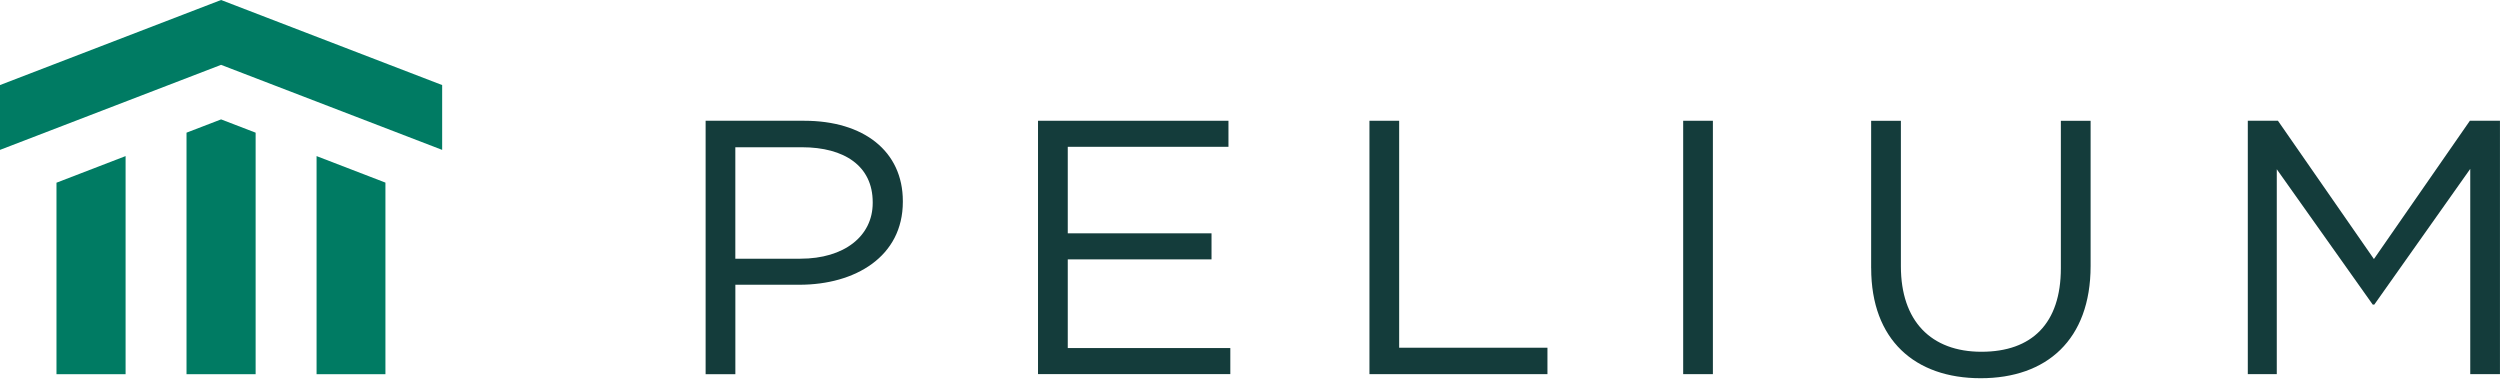 <svg width="250" height="38" viewBox="0 0 250 38" fill="none" xmlns="http://www.w3.org/2000/svg">
<g clip-path="url(#clip0_2002_156)">
<path d="M22.108 0L0 8.506V14.988L22.108 6.485L44.216 14.988V8.506L22.108 0Z" fill="#007B63"/>
<path d="M5.648 37.417H12.559V15.609L5.648 18.271V37.417Z" fill="#007B63"/>
<path d="M18.652 13.267V37.417H25.563V13.267L22.108 11.938L18.652 13.267Z" fill="#007B63"/>
<path d="M31.657 37.417H38.543V18.261L31.657 15.609V37.417Z" fill="#007B63"/>
<path d="M70.562 12.076H80.423C86.369 12.076 90.284 15.117 90.284 20.114V20.185C90.284 25.651 85.541 28.475 79.935 28.475H73.536V37.417H70.562V12.076ZM80.044 25.87C84.408 25.87 87.271 23.626 87.271 20.296V20.225C87.271 16.605 84.447 14.725 80.195 14.725H73.533V25.874H80.044V25.87Z" fill="#143C3B"/>
<path d="M103.804 12.076H122.846V14.681H106.776V23.333H121.152V25.938H106.776V34.805H123.032V37.41H103.801V12.076H103.804Z" fill="#143C3B"/>
<path d="M136.942 12.076H139.916V34.772H154.745V37.414H136.945V12.076H136.942Z" fill="#143C3B"/>
<path d="M168.318 12.076H171.289V37.414H168.318V12.076Z" fill="#143C3B"/>
<path d="M187.114 26.812V12.08H190.089V26.633C190.089 32.099 193.099 35.176 198.144 35.176C203.188 35.176 206.086 32.352 206.086 26.815V12.083H209.061V26.599C209.061 33.985 204.658 37.822 198.07 37.822C191.482 37.822 187.118 33.985 187.118 26.819L187.114 26.812Z" fill="#143C3B"/>
<path d="M224.784 12.076H227.794L237.392 25.904L246.987 12.076H249.996V37.414H247.025V16.888L237.427 30.463H237.276L227.678 16.925V37.414H224.78V12.076H224.784Z" fill="#143C3B"/>
</g>
<defs>
<clipPath id="clip0_2002_156">
<rect width="250" height="37.815" fill="white"/>
</clipPath>
</defs>
</svg>
